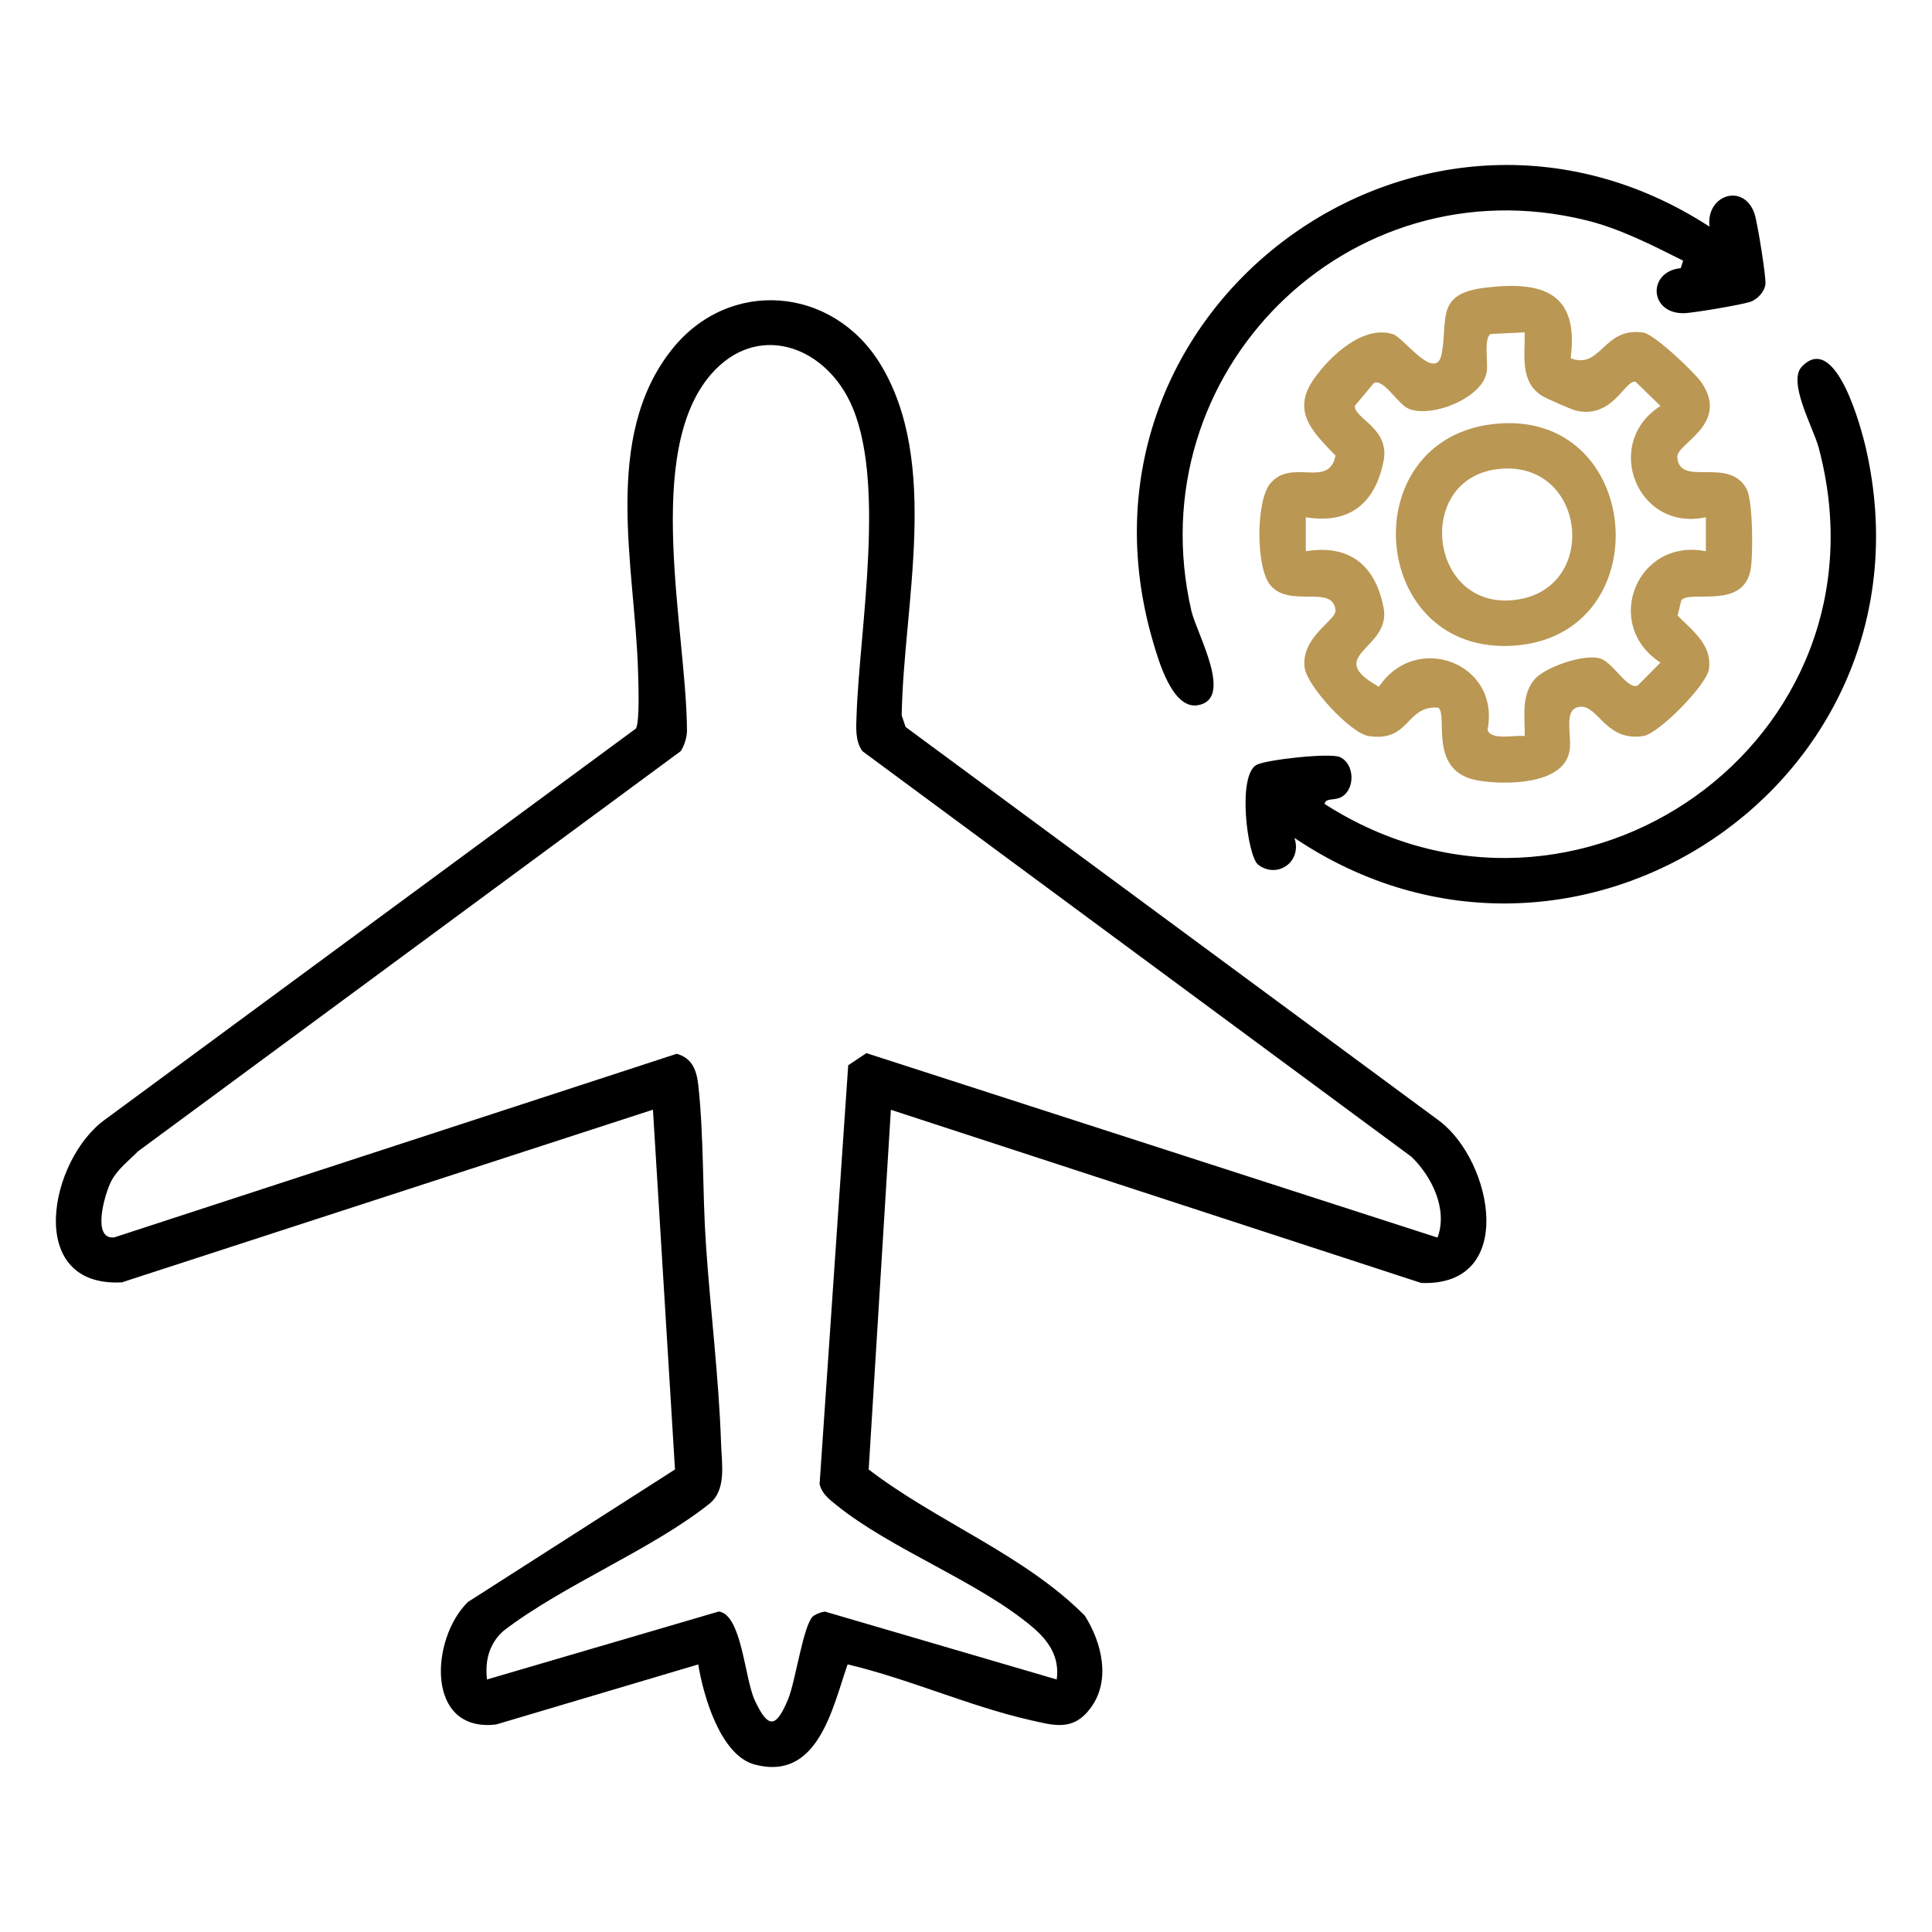 <svg xmlns="http://www.w3.org/2000/svg" width="384" height="384" viewBox="0 0 384 384" fill="none"><path d="M177.069 220.589L172.659 292.069C186.299 302.529 203.509 308.949 215.609 321.119C218.979 326.419 220.849 333.959 216.789 339.449C213.309 344.149 209.569 342.979 204.629 341.849C192.729 339.139 180.479 333.629 168.469 330.809C165.449 339.469 162.599 354.059 150.009 350.719C143.179 348.909 139.779 336.969 138.779 330.819L98.589 342.759C84.479 344.379 85.569 325.679 92.999 318.409L134.159 292.069L129.779 220.559L24.219 254.879C4.749 255.899 9.819 230.299 21.019 222.419L126.399 144.799C127.189 143.369 126.879 135.429 126.809 133.149C126.179 112.689 119.599 86.969 133.549 69.449C144.949 55.139 165.489 56.919 174.929 72.289C186.979 91.919 179.559 120.329 179.219 142.189L179.989 144.489L286.139 222.829C296.719 230.899 301.549 255.709 282.479 254.999L177.069 220.579V220.589ZM285.709 245.999C287.799 240.419 284.649 233.909 280.549 229.929L171.419 149.309C169.929 147.259 170.169 144.569 170.249 142.159C170.839 124.769 176.289 95.089 168.919 79.809C163.489 68.549 150.379 64.079 141.399 74.309C127.739 89.879 136.469 125.549 136.539 145.199C136.539 146.589 136.029 148.059 135.349 149.259L27.429 228.839C25.589 230.719 23.349 232.369 22.109 234.769C20.779 237.349 18.179 246.469 22.719 245.939L134.499 209.449C137.599 210.309 138.459 212.719 138.789 215.689C139.909 225.759 139.609 236.969 140.299 247.179C141.179 260.349 142.879 273.729 143.319 286.909C143.459 291.049 144.419 296.149 140.989 298.889C129.489 308.039 112.149 314.919 100.169 324.069C97.239 326.589 96.359 330.059 96.789 333.809L142.869 320.299C147.449 320.929 147.979 333.589 150.019 337.959C152.729 343.779 154.269 343.379 156.629 337.769C158.169 334.089 159.709 322.459 161.739 321.139C162.419 320.699 163.179 320.429 163.979 320.319L210.029 333.809C210.649 329.309 208.409 326.089 205.139 323.329C194.479 314.349 177.129 307.949 166.289 299.179C164.809 297.989 163.419 296.979 162.899 294.999L168.589 211.729L172.209 209.319L285.709 245.979V245.999Z" fill="black"></path><path d="M312.151 71.197C318.291 73.547 318.591 64.927 326.611 66.097C328.851 66.427 336.961 74.147 338.301 76.187C343.701 84.447 333.181 88.167 333.371 90.857C333.801 96.987 343.731 90.557 347.201 97.287C348.401 99.607 348.501 110.777 347.891 113.537C346.181 121.167 335.921 117.207 334.171 119.317L333.441 122.357C336.451 125.407 340.351 128.207 339.661 133.007C339.211 136.157 329.711 145.797 326.641 146.287C319.201 147.477 317.661 140.207 314.121 140.467C310.441 140.737 312.621 146.357 311.901 149.547C310.431 156.097 298.941 155.997 293.861 155.147C283.621 153.437 287.931 142.137 285.861 140.647C279.311 140.177 280.321 147.597 271.981 146.287C268.441 145.727 259.781 136.387 259.311 132.707C258.521 126.617 265.601 123.297 265.441 121.337C265.021 116.047 256.331 120.967 252.471 116.287C249.591 112.797 249.601 99.587 252.471 96.107C256.711 90.967 264.111 97.207 265.441 90.557C261.081 86.007 256.611 81.877 261.061 75.447C264.251 70.827 270.891 64.547 276.861 66.417C278.991 67.087 285.491 76.277 286.571 70.207C287.801 63.257 285.331 58.347 295.281 57.167C306.721 55.797 313.871 58.217 312.181 71.217L312.151 71.197ZM303.041 66.057L296.241 66.387C294.881 67.337 295.791 71.977 295.501 73.897C294.701 79.117 284.571 83.127 279.981 81.247C277.841 80.367 275.001 75.137 273.051 76.147L269.271 80.687C269.271 83.297 276.251 85.127 275.001 91.587C273.381 99.947 268.291 104.257 259.541 102.807V109.567C268.271 108.127 273.381 112.407 275.001 120.787C276.601 129.057 262.791 130.187 274.071 136.507C281.401 125.477 298.301 131.747 295.651 145.077C296.361 147.247 301.191 146.027 303.051 146.307C303.111 142.437 302.311 138.317 304.951 135.087C306.941 132.647 314.881 129.857 318.081 130.887C320.661 131.717 323.541 137.257 325.541 136.227L330.031 131.687C318.431 124.217 325.311 106.837 339.051 109.567V102.807C325.431 105.777 318.401 88.107 330.031 80.687L325.071 75.867C322.911 75.487 320.651 83.197 313.341 81.647C312.481 81.467 307.381 79.217 306.531 78.697C302.041 75.937 303.121 70.637 303.051 66.057H303.041Z" fill="#BA9753"></path><path d="M257.29 166.561C258.85 171.351 253.83 174.721 250.09 171.881C247.89 170.211 245.84 153.901 249.83 151.981C251.95 150.961 264.27 149.611 266.27 150.461C269.18 151.701 269.46 156.681 266.71 158.361C265.31 159.211 263.39 158.511 263.29 159.801C313.36 191.921 376.99 147.171 361.48 88.991C360.39 84.911 355.2 75.871 358.17 72.821C364.91 65.901 369.98 85.181 370.91 89.301C385.82 155.301 312.93 203.981 257.29 166.551V166.561Z" fill="black"></path><path d="M339.779 45.058C339.009 38.738 346.599 36.248 348.729 42.488C349.289 44.128 351.079 55.178 350.889 56.528C350.699 57.948 349.469 59.268 348.219 59.868C346.969 60.468 336.489 62.208 334.789 62.248C327.759 62.438 327.379 53.968 334.059 53.298L334.539 51.808C328.329 48.708 322.009 45.438 315.199 43.768C267.879 32.178 225.909 74.148 236.799 121.418C237.849 125.958 245.389 139.048 237.999 140.178C232.999 140.938 230.269 131.288 229.169 127.548C209.769 61.268 282.389 7.788 339.779 45.048V45.058Z" fill="black"></path><path d="M296.871 84.276C326.581 80.956 330.171 126.036 301.151 128.306C272.131 130.576 268.641 87.436 296.871 84.276ZM297.611 93.246C281.071 95.286 284.001 121.296 301.091 119.246C318.181 117.196 315.291 91.066 297.611 93.246Z" fill="#BA9753"></path></svg>